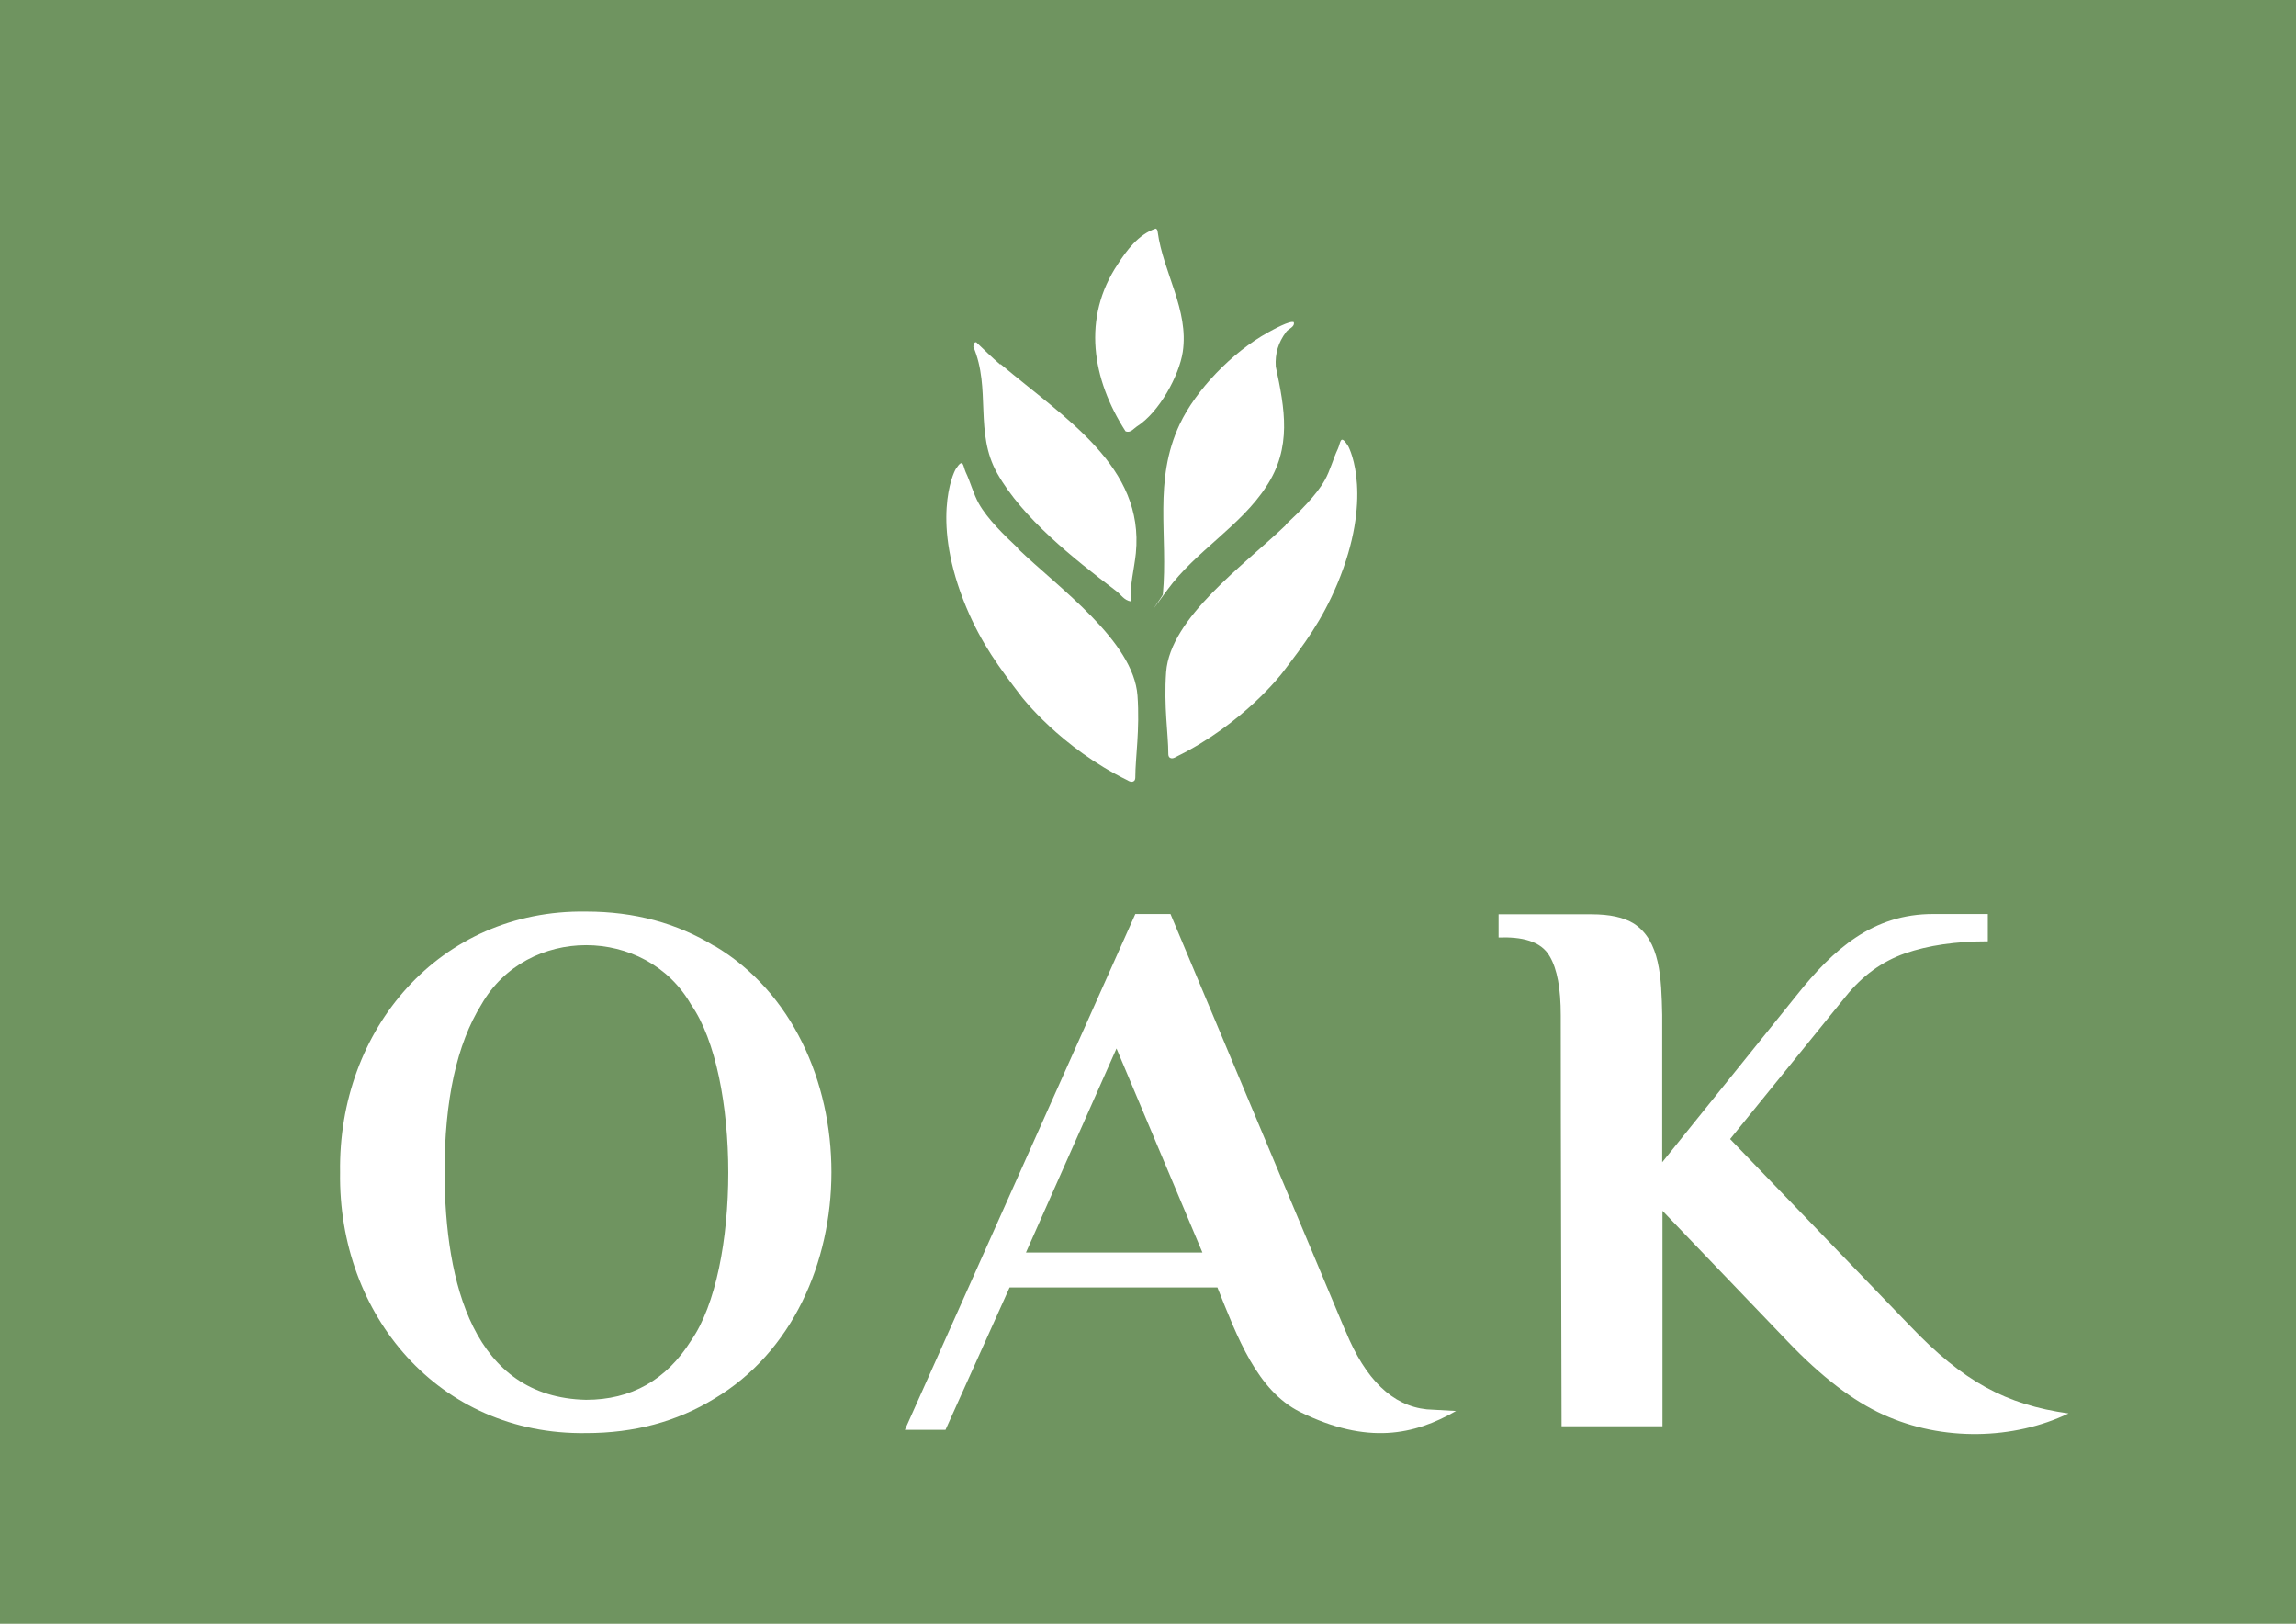 <?xml version="1.0" encoding="UTF-8"?>
<svg id="Layer_1" xmlns="http://www.w3.org/2000/svg" version="1.1" viewBox="0 0 841.9 595.3">
  <!-- Generator: Adobe Illustrator 29.5.1, SVG Export Plug-In . SVG Version: 2.1.0 Build 141)  -->
  <defs>
    <style>
      .st0, .st1, .st2 {
        fill-rule: evenodd;
      }

      .st0, .st3 {
        fill: #fff;
      }

      .st1, .st4 {
        fill: #6f9460;
      }

      .st2 {
        fill: #718556;
      }
    </style>
  </defs>
  <rect class="st4" width="841.9" height="595.3"/>
  <path class="st3" d="M261.9,346.8c-13.7-8.4-29.3-12.6-47-12.6-53.8-.8-91,43.3-90.2,95.6-.8,52.3,36.3,96.4,90.2,95.6,17.7,0,33.3-4.2,47-12.6,57.3-34,57.3-132.2,0-166.1ZM253.4,491.5c-9.1,14.5-22,21.7-38.5,21.7-41.3-.9-51.7-42.6-51.9-83.3,0-26.6,4.5-47.1,13.5-61.6,16.6-29.1,60.3-29,76.9,0,18.2,26,18.2,97.2,0,123.2Z"/>
  <path class="st3" d="M493.4,488.1l-64.2-153h-12.9l-84.5,189.1h14.9l23.5-52.2h76.2c7.3,18.2,14.5,37.8,30.4,45.7,24.6,12.1,41.8,8.4,57.1-.4-3.6-.2-7.1-.4-10.7-.6-12.6-1.3-22.5-10.9-29.8-28.7ZM376.2,459.2l33.2-74.8,31.5,74.8h-64.8Z"/>
  <path class="st3" d="M700.1,485.8l-65.7-68.2,42.4-52.3c6.1-7.6,13.3-12.8,21.8-15.8,8.4-2.9,18.5-4.4,30.3-4.4v-10h-19.9c-22.2-.1-36.8,12.9-50.3,29.9l-49.2,61.1v-54c-.3-13.6-.7-27.2-10.4-33.5-3.7-2.3-8.9-3.4-15.5-3.4h-34.1v8.5c8.3-.3,15.6,1.2,18.8,7,2.7,4.6,4,11.8,4,21.5,0,50.2.2,100.5.3,150.7h37v-79l45.8,47.8c12.5,13.1,24.2,22,35.1,26.9,21.8,10,48,9.2,68-.4-22.9-3.2-38.7-11.7-58.2-32.2Z"/>
  <path class="st2" d="M455.2,39"/>
  <path class="st0" d="M444.6,86.5"/>
  <path class="st0" d="M491.3,190.8"/>
  <g id="IiSHTY.tif">
    <g>
      <path class="st3" d="M366.9,133.5c24.1,20.3,52.7,37.6,49.6,69.3-.6,5.9-2.3,11.8-1.8,17.7-2.6-.4-3.7-2.6-5.5-3.9-15.9-12.1-34.2-26.6-43.5-43-8.5-15-2.2-31.1-8.8-46.5.1-.4.2-1.9,1.1-1.6,2.8,2.7,5.7,5.5,8.7,8.1ZM385.9,175.5,395.5,189.7"/>
      <path class="st3" d="M474.4,118.1c.5,1.8-2,2.4-2.8,3.6-2.9,3.9-4.1,7.9-3.8,12.7,3.3,15.4,6,29.7-3.5,44-9.3,14.4-25.9,23.7-36.2,37.8s-1.1,1.4-1.7,1.7c2-21.6-3.6-41.6,6.2-62.4,5.8-12.3,19-26.3,32.5-33.7,1.3-.7,8.2-4.6,9.4-3.6Z"/>
      <path class="st3" d="M412.7,158.1c-12.3-19.1-16-41.6-2.8-61.3,3.1-4.8,7.5-10.9,13.9-13,.6.3.6.7.7,1.2,2,14.9,11.5,28.6,9.2,44-1.3,8.6-8.6,22.2-16.9,27.4-1.1.7-2.3,2.5-4.1,1.7ZM409.3,147.8"/>
      <path class="st3" d="M379.1,181"/>
      <path class="st3" d="M382.2,177.5"/>
      <path class="st3" d="M452.5,184.6c1.1.6-.5,4.5-2,2,0-.8.8-2.7,2-2Z"/>
      <path class="st3" d="M471.5,192.5c-15.2,14.6-42.4,33.9-43.9,53.9-.9,12.6.8,22.8.8,29.9,0,.3,0,1.2.6,1.5.7.5,1.8,0,2.2-.3,24.8-12.1,39-30.8,39-30.8,8.1-10.6,14.5-19.1,20.2-32.7,13-31.2,4.9-49,3.8-50.7-2.8-4.3-2.6-1-3.6,1.2-1.8,3.8-2.8,7.9-4.8,11.5-3.2,5.7-9.3,11.6-14.4,16.4Z"/>
      <path class="st3" d="M373.2,201.1c15.2,14.6,42.4,33.9,43.9,53.9.9,12.6-.8,22.8-.8,29.9,0,.3,0,1.2-.6,1.5-.7.5-1.8,0-2.2-.3-24.8-12.1-39-30.8-39-30.8-8.1-10.6-14.5-19.1-20.2-32.7-13-31.2-4.9-49-3.8-50.7,2.8-4.3,2.6-1,3.6,1.2,1.8,3.8,2.8,7.9,4.8,11.5,3.2,5.7,9.3,11.6,14.4,16.4Z"/>
    </g>
  </g>
  <path class="st1" d="M990.7,79.8c-3.2,2.1-10.7,7.9-15.5,19.8-8.5,21.1-1.1,43-.2,45.4,7.7,12.2,12.8,20.7,13.9,23.1.2.4.7,1.7,1.5,1.7.9,0,1.5-1.3,1.8-1.7,1.3-2.5,6.5-11,13.8-23v-.2c1-2.5,8.3-24.3,0-45.4-4.7-11.8-11.9-17.6-15.2-19.8Z"/>
  <path class="st1" d="M924,113.5c17,17.1,31,32,41.9,43.7,4.5,4.8,12.1,13.1,17,25.9,2,5.3,2.8,9.4,3.1,10.6,2.1,11.7,0,21.5-1.7,27.1-4.2-1.6-9.8-4-16-7.4-4.7-2.6-11.1-6.6-17.7-12-11.3-9.3-24.1-19.8-28.7-36.6-2-7.3-2.7-13.6-1.2-26,1.1-8.5,2.1-16.9,3.2-25.4Z"/>
  <path class="st1" d="M1057.5,113.5c-17,17.1-31,32-41.9,43.7-4.5,4.8-12.1,13.1-17,25.9-2,5.3-2.8,9.4-3.1,10.6-2.1,11.7,0,21.5,1.7,27.1,3.9-1.4,9.6-3.7,16-7.4,14.3-8.3,22.9-18,33.2-29.9,7.5-8.6,11.1-13.1,13.1-18.6,2.3-6.4,2.7-14,1.2-26-1.1-8.5-2.1-16.9-3.2-25.4Z"/>
  <path class="st1" d="M996.2,285.5c20.2-13.1,37-24.7,50.2-33.8,5.4-3.7,14.6-10.2,22.1-21.6,1.8-2.8,3.8-5.9,5.2-9.7,5.8-16-3.7-33-7.4-38.9-7.9,14.5-16.8,23-23.5,28.1-4.8,3.7-9.5,6.3-16.1,10.1-20.4,11.6-25.6,10.9-29.6,17.8-2.1,3.8-2.2,10.4-2.1,23.5,0,10.3.6,18.8,1.1,24.5Z"/>
  <path class="st1" d="M985.9,285.5c-20.2-13.1-37-24.7-50.2-33.8-5.4-3.7-14.6-10.2-22.1-21.6-1.8-2.8-3.8-5.9-5.2-9.7-5.8-16,3.7-33,7.4-38.9,7.9,14.5,16.8,23,23.5,28.1,4.8,3.7,9.5,6.3,16.1,10.1,20.4,11.6,25.6,10.9,29.6,17.8,2.1,3.8,2.2,10.4,2.1,23.5,0,10.3-.6,18.8-1.1,24.5Z"/>
</svg>